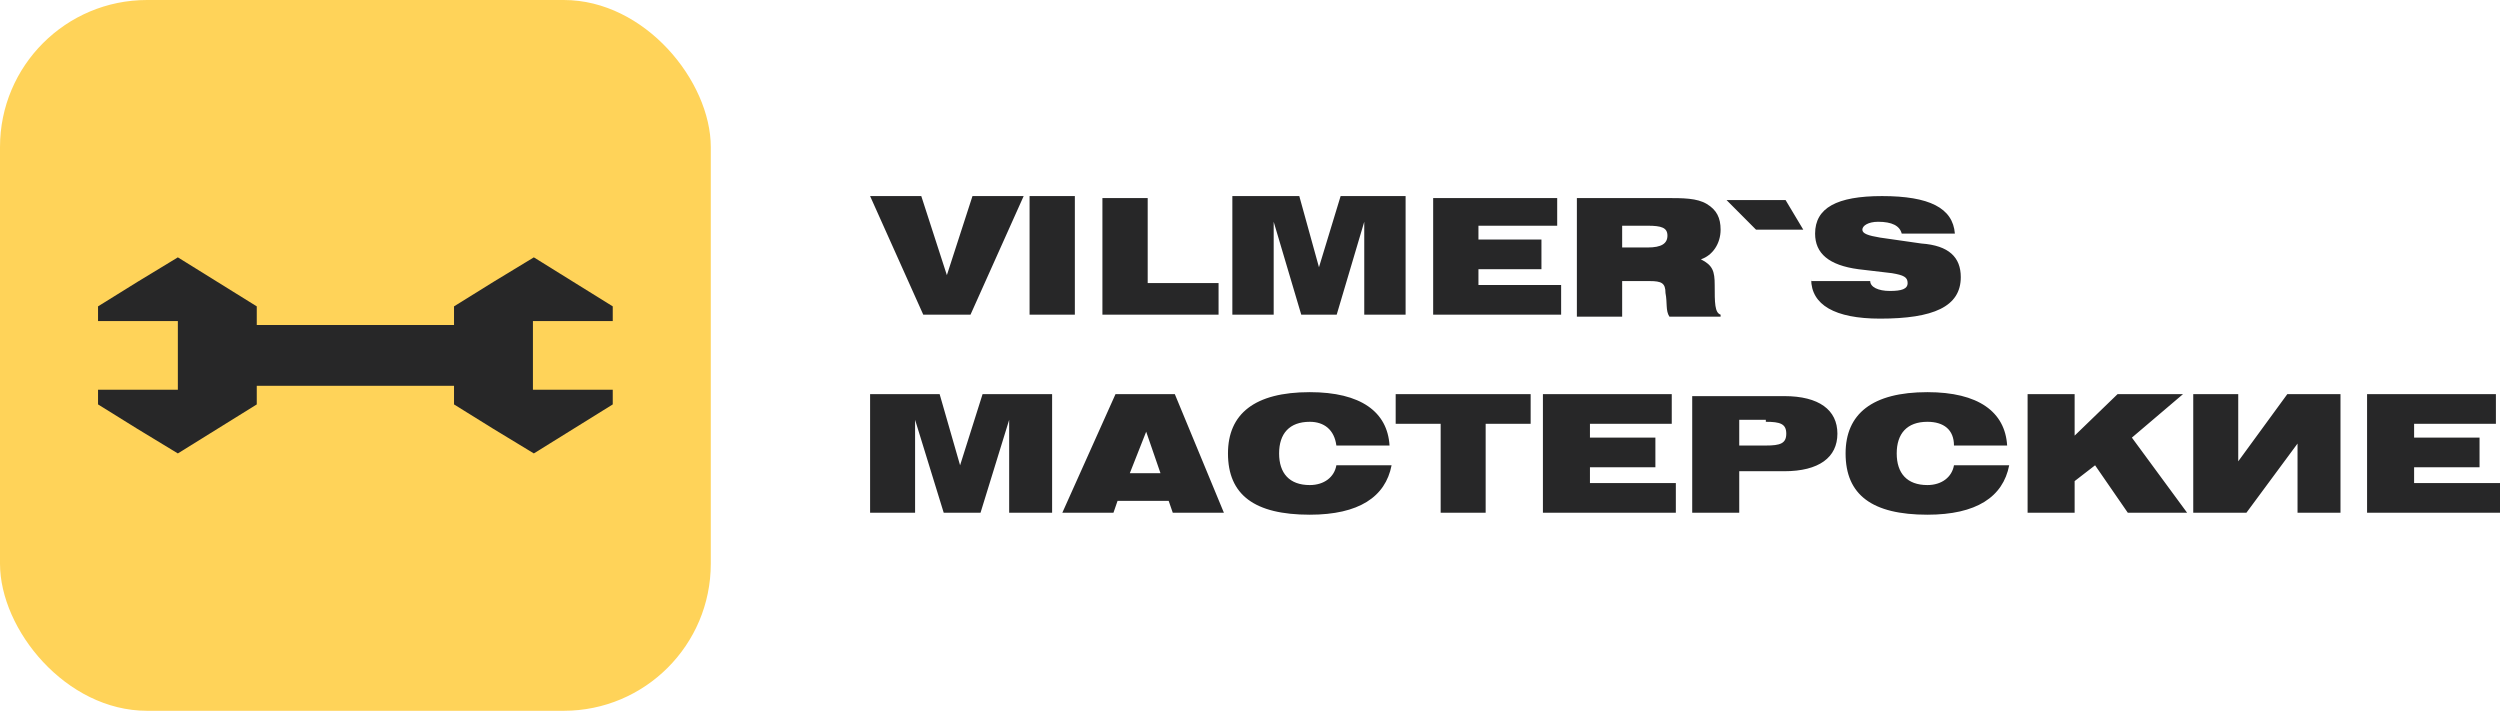 <svg width="204" height="58" viewBox="0 0 204 58" fill="none" xmlns="http://www.w3.org/2000/svg">
<rect width="58" height="58" rx="12" fill="#FFD359"/>
<path fill-rule="evenodd" clip-rule="evenodd" d="M20.952 26.52H37.048V25L40.267 23L43.562 21L46.781 23L50 25V26.2H43.487V31.8H50V33L46.781 35L43.562 37L40.267 35L37.048 33V31.48H20.952V33L17.733 35L14.513 37L11.219 35L8 33V31.8H14.513V26.2H8V25L11.219 23L14.513 21L17.733 23L20.952 25V26.52Z" fill="#272728"/>
<path fill-rule="evenodd" clip-rule="evenodd" d="M75.338 25.677H79.193L83.531 16H79.354L77.265 22.452L75.177 16H71L75.338 25.677ZM84.013 25.677H87.708V16H84.013V25.677ZM89.796 25.677H99.435V23.097H93.652V16.161H89.957V25.677H89.796ZM100.56 25.677H103.933V18.097L106.182 25.677H109.074L111.323 18.097V25.677H114.697V16H109.395L107.628 21.806L106.022 16H100.56V25.677ZM116.946 25.677H127.388V23.258H120.641V21.968H125.782V19.548H120.641V18.419H127.067V16.161H116.946V25.677ZM132.368 20.194V18.419H134.457C135.581 18.419 136.063 18.581 136.063 19.226C136.063 19.871 135.581 20.194 134.457 20.194H132.368ZM135.903 16.161H128.673V25.839H132.368V22.936H134.617C135.581 22.936 135.903 23.097 135.903 23.903C136.063 24.71 135.903 25.355 136.224 25.839H140.401V25.677C139.919 25.516 139.919 24.71 139.919 23.258C139.919 22.129 139.758 21.645 138.794 21.161C139.758 20.839 140.401 19.871 140.401 18.742C140.401 17.774 140.079 17.129 139.276 16.645C138.473 16.161 137.348 16.161 135.903 16.161ZM143.292 18.742H147.148L145.702 16.323H140.883L143.292 18.742ZM147.791 22.774C147.791 24.871 149.718 26 153.413 26C157.751 26 160 25.032 160 22.613C160 21 159.036 20.032 156.787 19.871L153.413 19.387C152.449 19.226 151.968 19.064 151.968 18.742C151.968 18.419 152.449 18.097 153.253 18.097C154.377 18.097 155.02 18.419 155.181 19.064H159.518C159.357 16.968 157.43 16 153.574 16C149.879 16 148.112 16.968 148.112 19.064C148.112 20.677 149.236 21.645 151.646 21.968L154.377 22.29C155.341 22.452 155.662 22.613 155.662 23.097C155.662 23.581 155.18 23.742 154.217 23.742C153.253 23.742 152.61 23.419 152.61 22.936H147.791V22.774Z" fill="#272728"/>
<path fill-rule="evenodd" clip-rule="evenodd" d="M71.167 41.839H74.671V34.258L77.007 41.839H80.011L82.348 34.258V41.839H85.852V32.161H80.178L78.343 37.968L76.674 32.161H71V41.839H71.167ZM86.686 41.839H90.858L91.192 40.871H95.364L95.698 41.839H99.87L95.865 32.161H91.025L86.686 41.839ZM92.193 38.613L93.528 35.226L94.696 38.613H92.193ZM109.048 36.355H113.386C113.22 33.613 111.05 32 106.878 32C102.373 32 100.203 33.774 100.203 37C100.203 40.387 102.373 42 106.878 42C110.883 42 113.053 40.548 113.553 37.968H109.048C108.881 38.935 108.046 39.581 106.878 39.581C105.21 39.581 104.375 38.613 104.375 37C104.375 35.387 105.21 34.419 106.878 34.419C108.046 34.419 108.881 35.065 109.048 36.355ZM117.391 41.839H121.23V34.581H124.901V32.161H113.887V34.581H117.558V41.839H117.391ZM125.902 41.839H136.749V39.419H129.74V38.129H135.08V35.71H129.74V34.581H136.415V32.161H125.902V41.839ZM138.084 41.839H141.922V38.452H145.593C148.43 38.452 149.932 37.323 149.932 35.387C149.932 33.452 148.43 32.323 145.593 32.323H138.084V41.839ZM144.092 34.419C145.26 34.419 145.76 34.581 145.76 35.387C145.76 36.194 145.26 36.355 144.092 36.355H141.922V34.258H144.092V34.419ZM159.444 36.355H163.783C163.616 33.613 161.447 32 157.275 32C152.769 32 150.6 33.774 150.6 37C150.6 40.387 152.769 42 157.275 42C161.28 42 163.449 40.548 163.95 37.968H159.444C159.277 38.935 158.443 39.581 157.275 39.581C155.606 39.581 154.772 38.613 154.772 37C154.772 35.387 155.606 34.419 157.275 34.419C158.61 34.419 159.444 35.065 159.444 36.355ZM165.452 41.839H169.29V39.258L170.959 37.968L173.629 41.839H178.468L173.962 35.71L178.134 32.161H172.794L169.29 35.548V32.161H165.452V41.839ZM190.984 41.839V32.161H186.645L182.64 37.645V32.161H178.969V41.839H183.307L187.479 36.194V41.839H190.984ZM193.153 41.839H204V39.419H196.991V38.129H202.331V35.71H196.991V34.581H203.666V32.161H193.153V41.839Z" fill="#272728"/>
</svg>

